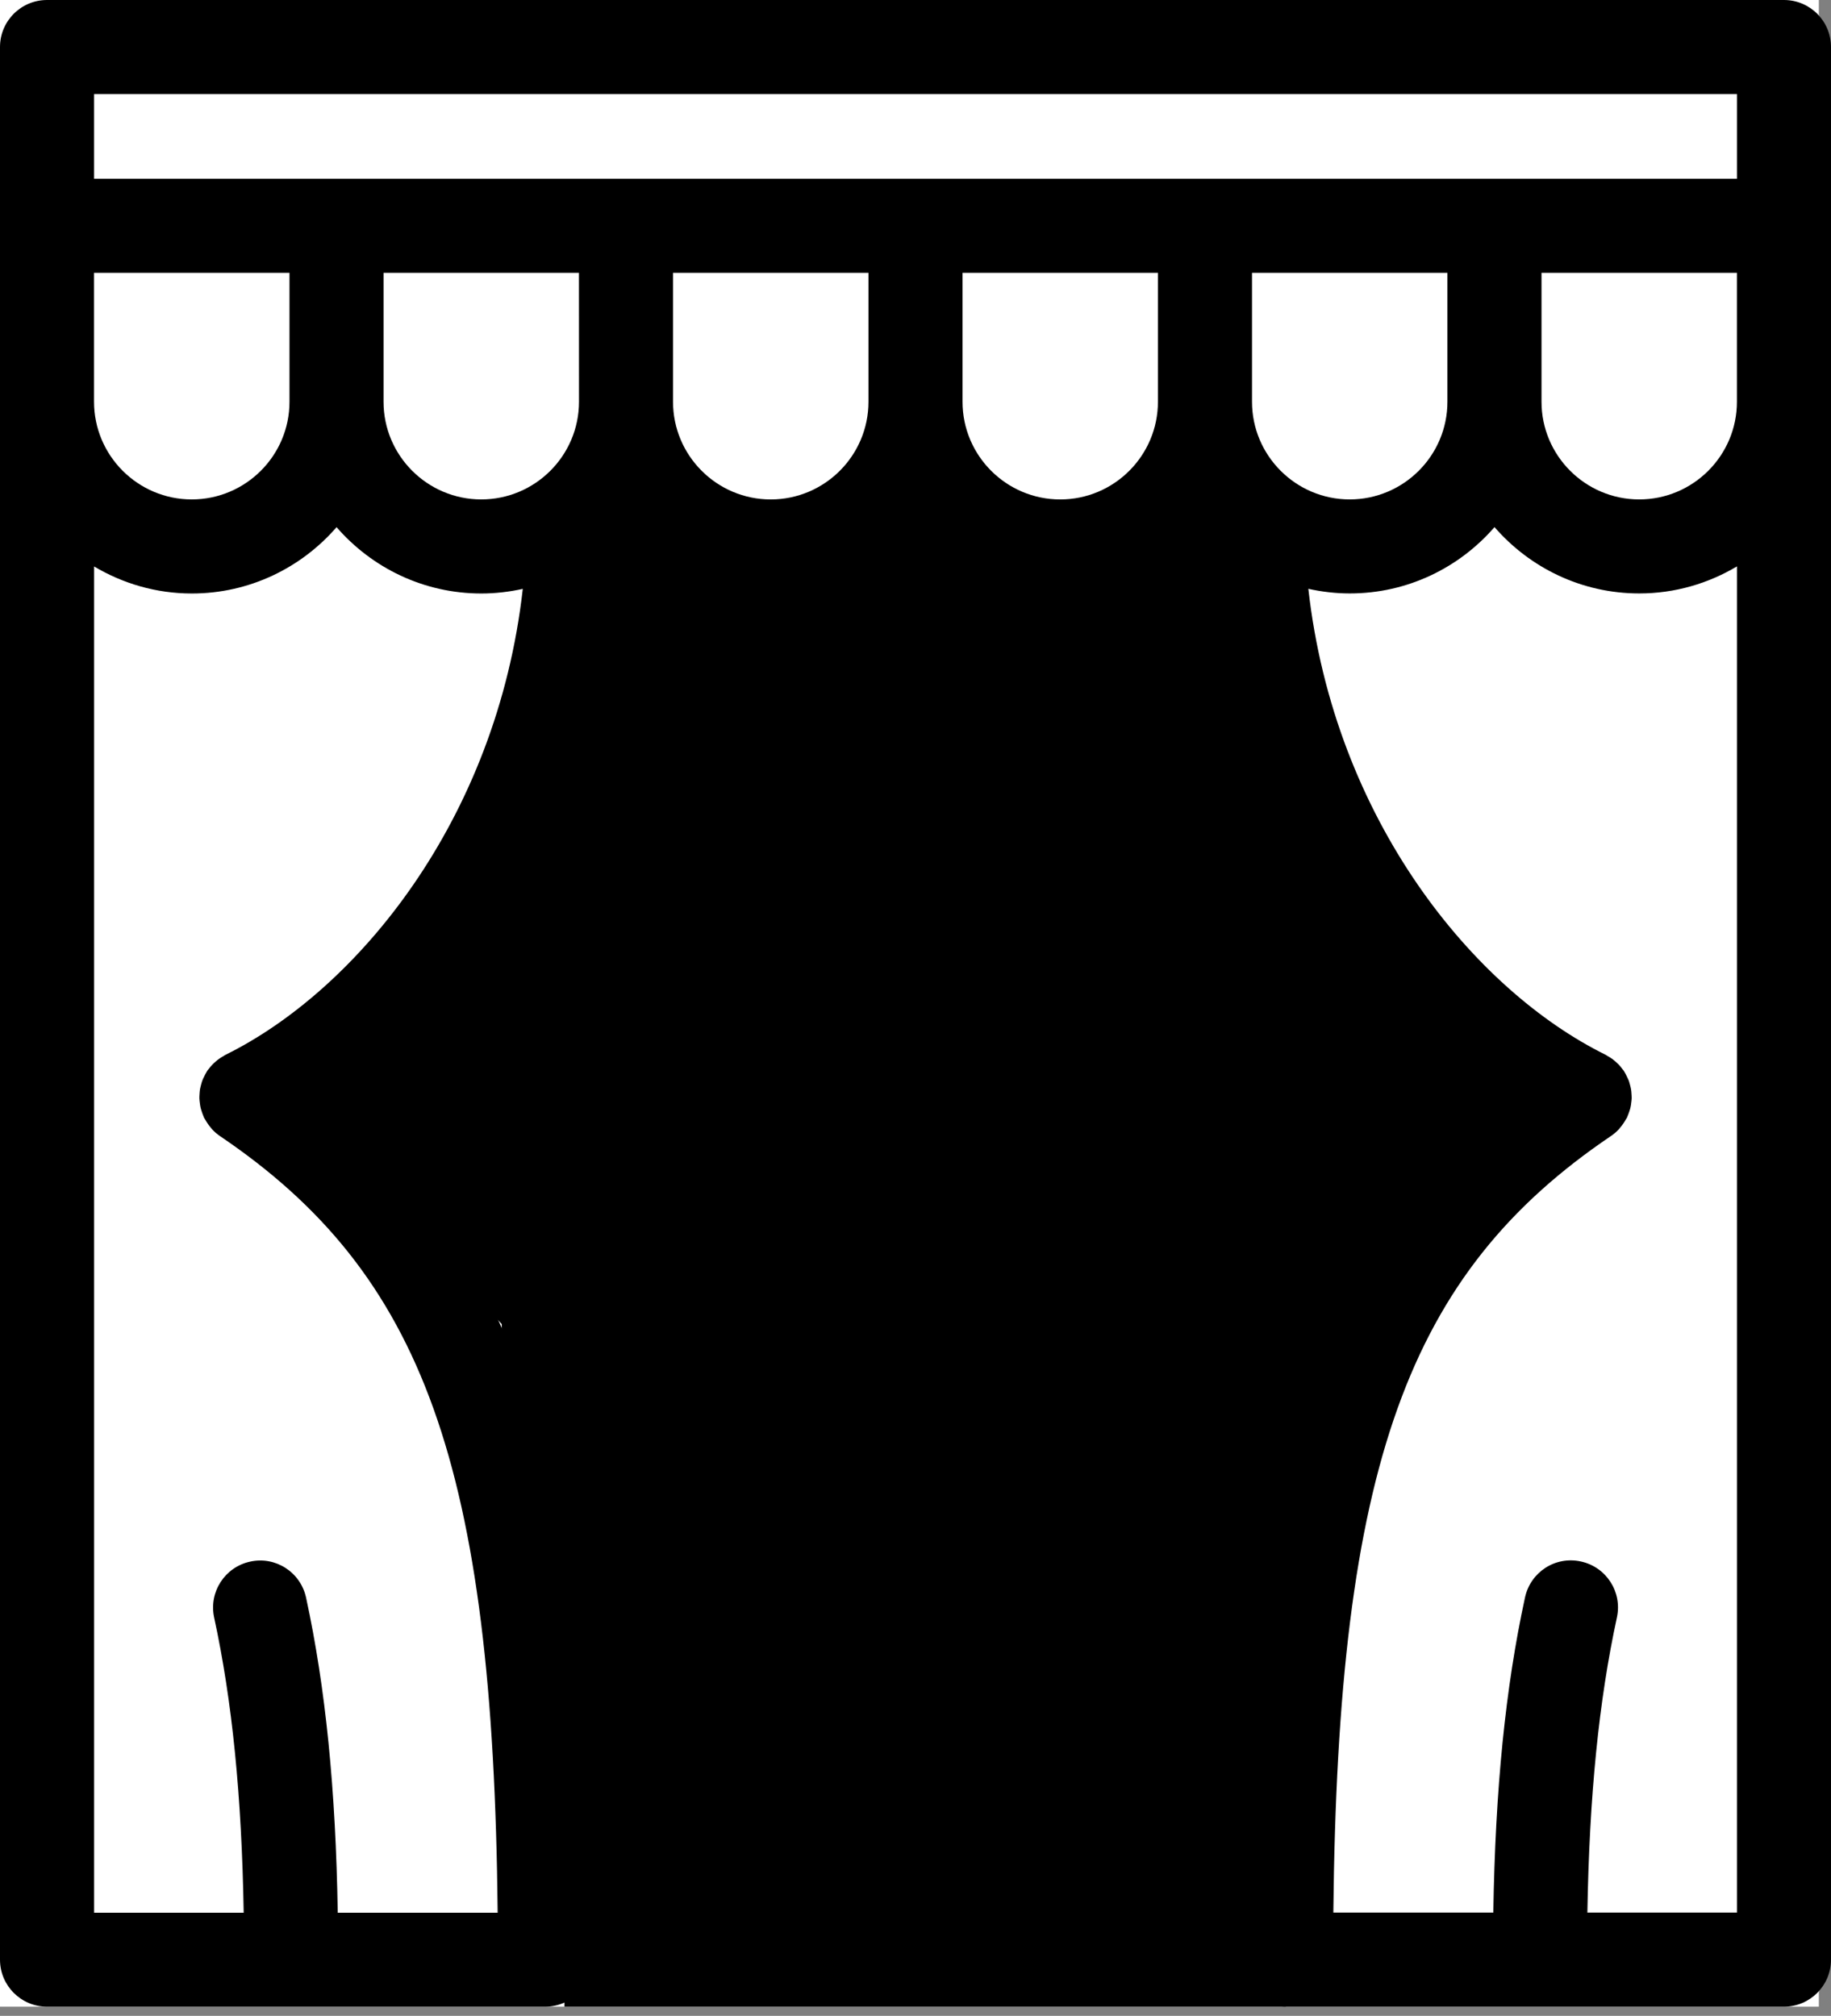 <svg xmlns="http://www.w3.org/2000/svg" width="89" height="98" viewBox="0 0 89 98" fill="none"><rect x="0" y="0" width="89" height="98" fill="#808080" stroke="none"/><rect width="88.409" height="97.554" fill="white"></rect><path d="M86.714 0H2.286C1.023 0 0 1.023 0 2.286V10.976V19.531V95.268C0 96.53 1.023 97.554 2.286 97.554H26.498C27.762 97.554 28.785 96.53 28.785 95.268C28.785 75.312 26.655 62.378 16.055 53.562C23.317 48.562 29.844 38.77 30.172 25.91C30.259 25.817 30.346 25.724 30.428 25.628C32.138 27.599 34.655 28.853 37.464 28.853C40.273 28.853 42.79 27.599 44.5 25.628C46.21 27.599 48.725 28.853 51.535 28.853C54.344 28.853 56.86 27.599 58.571 25.628C58.654 25.724 58.738 25.817 58.827 25.91C59.154 38.77 65.681 48.562 72.945 53.562C62.346 62.38 60.215 75.313 60.215 95.268C60.215 96.53 61.24 97.554 62.502 97.554H86.714C87.976 97.554 89 96.53 89 95.268V19.531V10.976V2.286C89 1.023 87.976 0 86.714 0ZM60.857 19.531V13.263H70.355V19.531C70.355 22.149 68.225 24.279 65.605 24.279C62.988 24.28 60.857 22.149 60.857 19.531ZM74.929 13.263H84.427V19.531C84.427 22.149 82.298 24.279 79.677 24.279C77.059 24.279 74.929 22.149 74.929 19.531V13.263ZM4.573 4.573H84.429V8.69H4.573V4.573ZM28.143 19.531C28.143 22.149 26.014 24.279 23.393 24.279C20.773 24.279 18.643 22.149 18.643 19.531V13.263H28.141L28.143 19.531ZM4.573 13.263H14.071V19.531C14.071 22.149 11.941 24.279 9.321 24.279C6.701 24.279 4.571 22.149 4.571 19.531V13.263H4.573ZM10.96 51.28C10.925 51.297 10.896 51.321 10.864 51.341C10.787 51.382 10.714 51.428 10.643 51.478C10.583 51.519 10.53 51.567 10.476 51.612C10.42 51.661 10.367 51.71 10.315 51.766C10.255 51.826 10.204 51.89 10.155 51.955C10.13 51.987 10.1 52.015 10.077 52.05C10.062 52.073 10.053 52.097 10.039 52.12C9.995 52.191 9.958 52.263 9.922 52.338C9.89 52.402 9.859 52.464 9.835 52.53C9.809 52.6 9.789 52.672 9.771 52.743C9.752 52.815 9.733 52.887 9.72 52.958C9.708 53.033 9.704 53.106 9.699 53.181C9.694 53.252 9.69 53.323 9.691 53.394C9.693 53.47 9.704 53.547 9.713 53.623C9.722 53.693 9.731 53.763 9.746 53.833C9.763 53.905 9.786 53.975 9.809 54.045C9.833 54.12 9.859 54.194 9.891 54.266C9.902 54.294 9.908 54.319 9.922 54.347C9.935 54.374 9.955 54.391 9.969 54.417C10.047 54.56 10.138 54.694 10.246 54.821C10.271 54.848 10.289 54.879 10.313 54.905C10.426 55.024 10.55 55.133 10.691 55.229C20.581 61.918 23.972 71.266 24.19 92.987H16.417C16.319 86.96 15.824 82.042 14.877 77.667C14.61 76.432 13.395 75.644 12.159 75.917C10.925 76.184 10.141 77.402 10.409 78.635C11.287 82.694 11.749 87.303 11.845 92.987H4.574V27.538C5.968 28.367 7.588 28.853 9.324 28.853C12.132 28.853 14.65 27.599 16.36 25.628C18.07 27.599 20.587 28.853 23.396 28.853C24.088 28.853 24.762 28.771 25.411 28.628C24.145 39.874 17.342 48.131 10.96 51.28ZM37.464 24.28C34.845 24.28 32.714 22.151 32.714 19.532V13.263H42.214V19.531C42.214 22.149 40.084 24.28 37.464 24.28ZM51.535 24.28C48.916 24.28 46.786 22.151 46.786 19.532V13.263H56.284V19.531C56.284 22.149 54.155 24.28 51.535 24.28ZM78.31 55.223C78.452 55.127 78.575 55.018 78.688 54.9C78.713 54.873 78.731 54.842 78.755 54.815C78.864 54.688 78.957 54.553 79.034 54.408C79.048 54.382 79.068 54.367 79.08 54.341C79.092 54.315 79.098 54.291 79.109 54.265C79.142 54.188 79.17 54.111 79.196 54.033C79.219 53.966 79.24 53.9 79.255 53.833C79.272 53.758 79.283 53.685 79.29 53.611C79.299 53.539 79.309 53.466 79.312 53.394C79.313 53.318 79.307 53.243 79.302 53.17C79.298 53.099 79.293 53.028 79.281 52.958C79.269 52.884 79.249 52.81 79.229 52.737C79.21 52.667 79.193 52.596 79.167 52.527C79.141 52.463 79.112 52.4 79.08 52.338C79.045 52.262 79.005 52.187 78.961 52.115C78.946 52.094 78.938 52.07 78.924 52.048C78.902 52.016 78.874 51.99 78.85 51.958C78.799 51.89 78.746 51.824 78.687 51.76C78.636 51.708 78.585 51.66 78.528 51.611C78.472 51.562 78.418 51.516 78.359 51.474C78.287 51.423 78.214 51.379 78.139 51.338C78.106 51.318 78.077 51.295 78.043 51.277C71.66 48.128 64.858 39.871 63.595 28.625C64.244 28.768 64.916 28.85 65.608 28.85C68.418 28.85 70.934 27.596 72.644 25.625C74.355 27.596 76.87 28.85 79.679 28.85C81.415 28.85 83.035 28.365 84.429 27.535V92.981H77.158C77.254 87.297 77.714 82.689 78.594 78.629C78.862 77.394 78.077 76.178 76.844 75.911C75.595 75.637 74.394 76.428 74.126 77.661C73.176 82.037 72.683 86.956 72.585 92.981H64.81C65.029 71.259 68.419 61.91 78.31 55.223Z" fill="black"></path><path d="M14.762 54.081L31.642 39.88L29.835 70.188L14.762 54.081Z" fill="black"></path><path d="M44.956 24.983L60.671 40.464L30.327 41.493L44.956 24.983Z" fill="black"></path><path d="M30.28 24.661L50.075 32.056L25.883 45.329L30.28 24.661Z" fill="black"></path><path d="M58.513 25.326L56.029 43.567L42.288 34.022L58.513 25.326Z" fill="black"></path><path d="M75.154 54.106L59.562 69.711L58.746 39.36L75.154 54.106Z" fill="black"></path><rect x="27.437" y="39.631" width="35.059" height="57.923" fill="black"></rect><rect x="24.389" y="62.496" width="12.194" height="16.767" fill="black"></rect><rect x="24.713" y="38.107" width="12.194" height="10.67" transform="rotate(18.432 24.713 38.107)" fill="black"></rect><rect x="41.48" y="24.389" width="12.194" height="10.67" transform="rotate(18.432 41.48 24.389)" fill="black"></rect><rect x="60.945" y="24.146" width="21.716" height="6.778" transform="rotate(79.904 60.945 24.146)" fill="black"></rect><rect x="68.001" y="61.01" width="21.716" height="6.778" transform="rotate(103.332 68.001 61.01)" fill="black"></rect></svg>